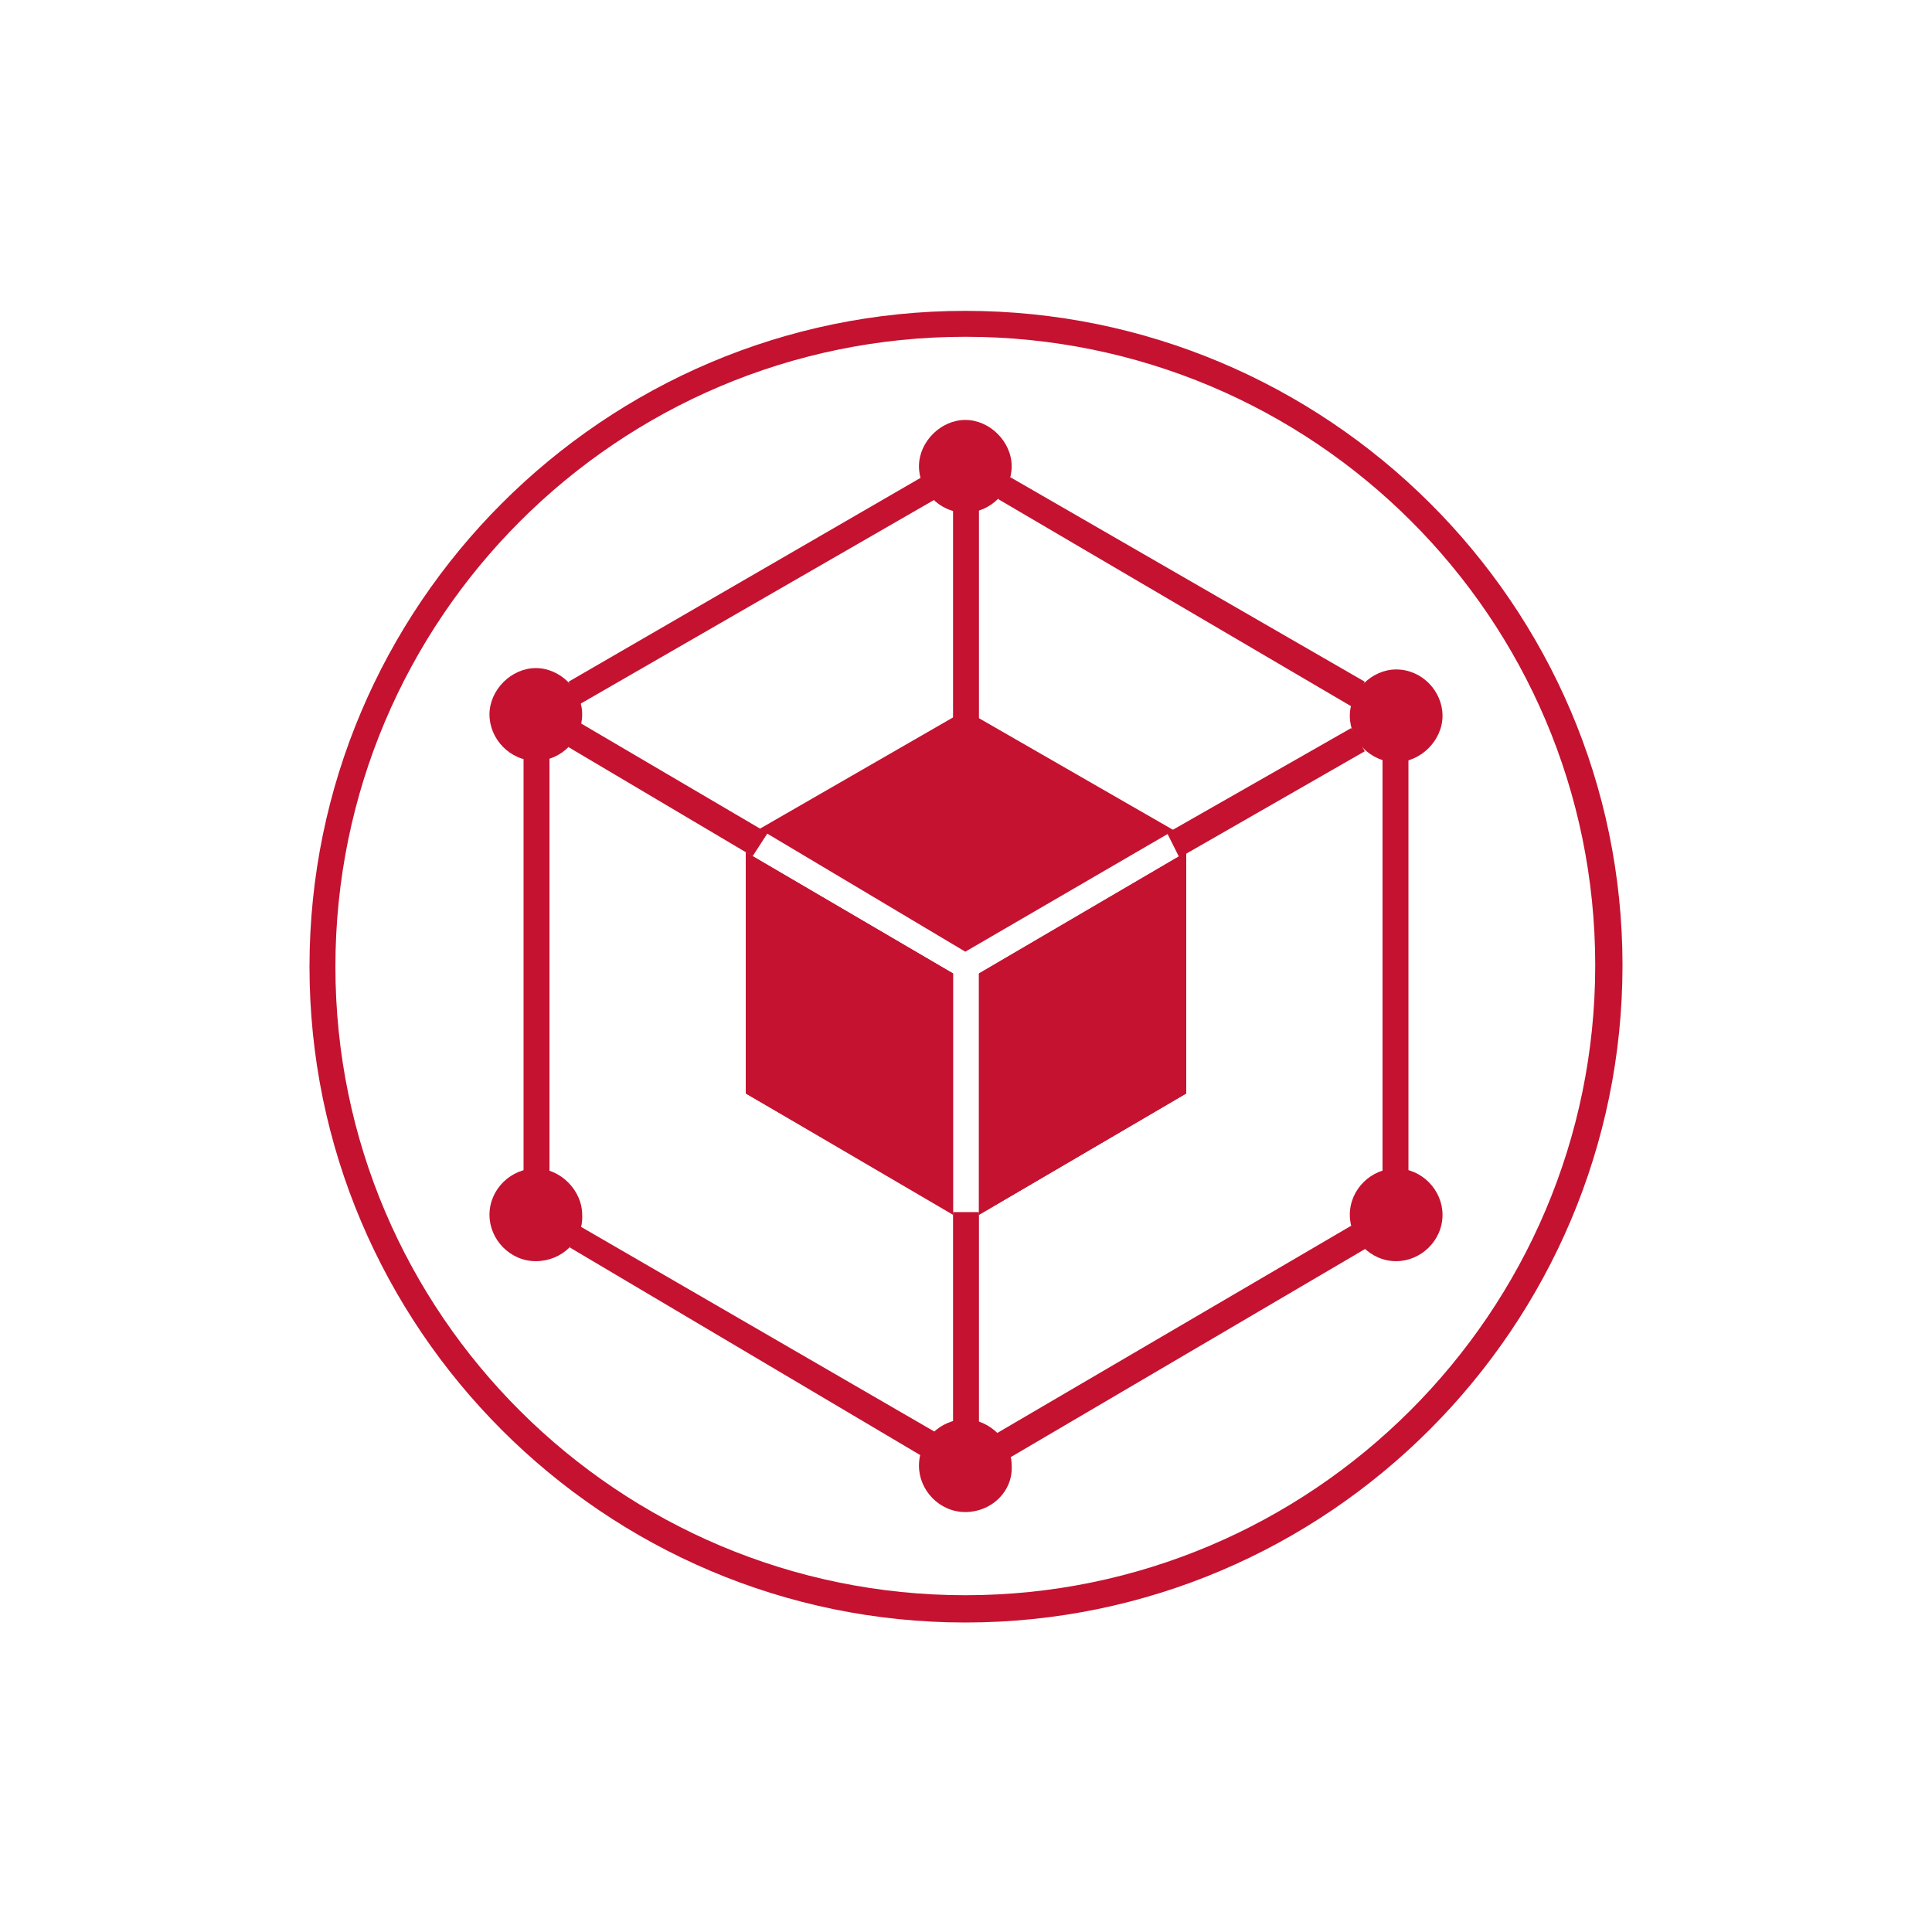 <?xml version="1.0" encoding="utf-8"?>
<!-- Generator: Adobe Illustrator 22.1.0, SVG Export Plug-In . SVG Version: 6.00 Build 0)  -->
<svg version="1.1" id="Layer_1" xmlns="http://www.w3.org/2000/svg" xmlns:xlink="http://www.w3.org/1999/xlink" x="0px" y="0px"
	 viewBox="0 0 141.7 141.7" style="enable-background:new 0 0 141.7 141.7;" xml:space="preserve">
<style type="text/css">
	.st0{fill:#C41230;}
</style>
<g>
	<g>
		<path class="st0" d="M70.8,119c-26.5,0-48.1-21.6-48.1-48.1s21.6-48.1,48.1-48.1S119,44.3,119,70.8S97.4,119,70.8,119z M70.8,24.7
			c-25.5,0-46.2,20.7-46.2,46.2S45.4,117,70.8,117S117,96.3,117,70.8S96.3,24.7,70.8,24.7z"/>
		<g>
			<g>
				<rect x="69.9" y="36.6" class="st0" width="1.9" height="16.2"/>
				<g>
					<path class="st0" d="M70.8,37.6c-1.9,0-3.4-1.6-3.4-3.4s1.6-3.4,3.4-3.4s3.4,1.6,3.4,3.4S72.7,37.6,70.8,37.6z"/>
					<path class="st0" d="M102.4,55.9c-1.9,0-3.4-1.6-3.4-3.4s1.6-3.4,3.4-3.4c1.9,0,3.4,1.6,3.4,3.4S104.2,55.9,102.4,55.9z"/>
					<path class="st0" d="M102.4,92.5c-1.9,0-3.4-1.6-3.4-3.4c0-1.9,1.6-3.4,3.4-3.4c1.9,0,3.4,1.6,3.4,3.4
						C105.8,91,104.2,92.5,102.4,92.5z"/>
					<path class="st0" d="M70.8,110.9c-1.9,0-3.4-1.6-3.4-3.4c0-1.9,1.6-3.4,3.4-3.4s3.4,1.6,3.4,3.4
						C74.3,109.4,72.7,110.9,70.8,110.9z"/>
					<path class="st0" d="M39.3,55.8c-1.9,0-3.4-1.6-3.4-3.4s1.6-3.4,3.4-3.4s3.4,1.6,3.4,3.4S41.2,55.8,39.3,55.8z"/>
					<path class="st0" d="M39.3,92.5c-1.9,0-3.4-1.6-3.4-3.4c0-1.9,1.6-3.4,3.4-3.4s3.4,1.6,3.4,3.4C42.8,91,41.2,92.5,39.3,92.5z"
						/>
				</g>
			</g>
			<g>
				<path class="st0" d="M54.7,80.2l15.2,8.8V71.4l-15.2-8.9V80.2z"/>
				<path class="st0" d="M71.8,71.4v17.7L87,80.2V62.5L71.8,71.4z"/>
				<polygon class="st0" points="100.1,55.1 99.1,53.4 85.6,61.1 86.5,62.9 				"/>
				<rect x="101.4" y="55.2" class="st0" width="1.9" height="31.3"/>
				<polygon class="st0" points="73.4,107.3 100.3,91.5 99.1,89.9 72.8,105.3 				"/>
				<rect x="69.9" y="88.9" class="st0" width="1.9" height="15.8"/>
				<g>
					<g>
						<polygon class="st0" points="86.1,60.9 70.8,52.1 55.7,60.8 70.8,69.8 						"/>
						<polygon class="st0" points="71.8,71.4 71.8,89.1 87,80.2 87,62.5 						"/>
					</g>
					<polygon class="st0" points="69.9,71.4 54.7,62.5 54.7,80.2 69.9,89.1 					"/>
				</g>
				<polygon class="st0" points="56.3,61.1 42,52.7 41.7,54.8 55.2,62.8 				"/>
				<rect x="38.4" y="55.2" class="st0" width="1.9" height="31"/>
				<path class="st0" d="M69.4,105.5L42.3,89.8l-0.5,1.7l26.5,15.7c0.1,0,0.1,0.1,0.2,0.1L69.4,105.5z"/>
				<path class="st0" d="M67.6,35L41.7,50c0,0,0.9,1.9,0.9,1.6l26.2-15.1L67.6,35z"/>
				<polygon class="st0" points="74.1,35 73.2,36.6 99.1,51.8 100.1,50 				"/>
			</g>
		</g>
	</g>
</g>
</svg>
